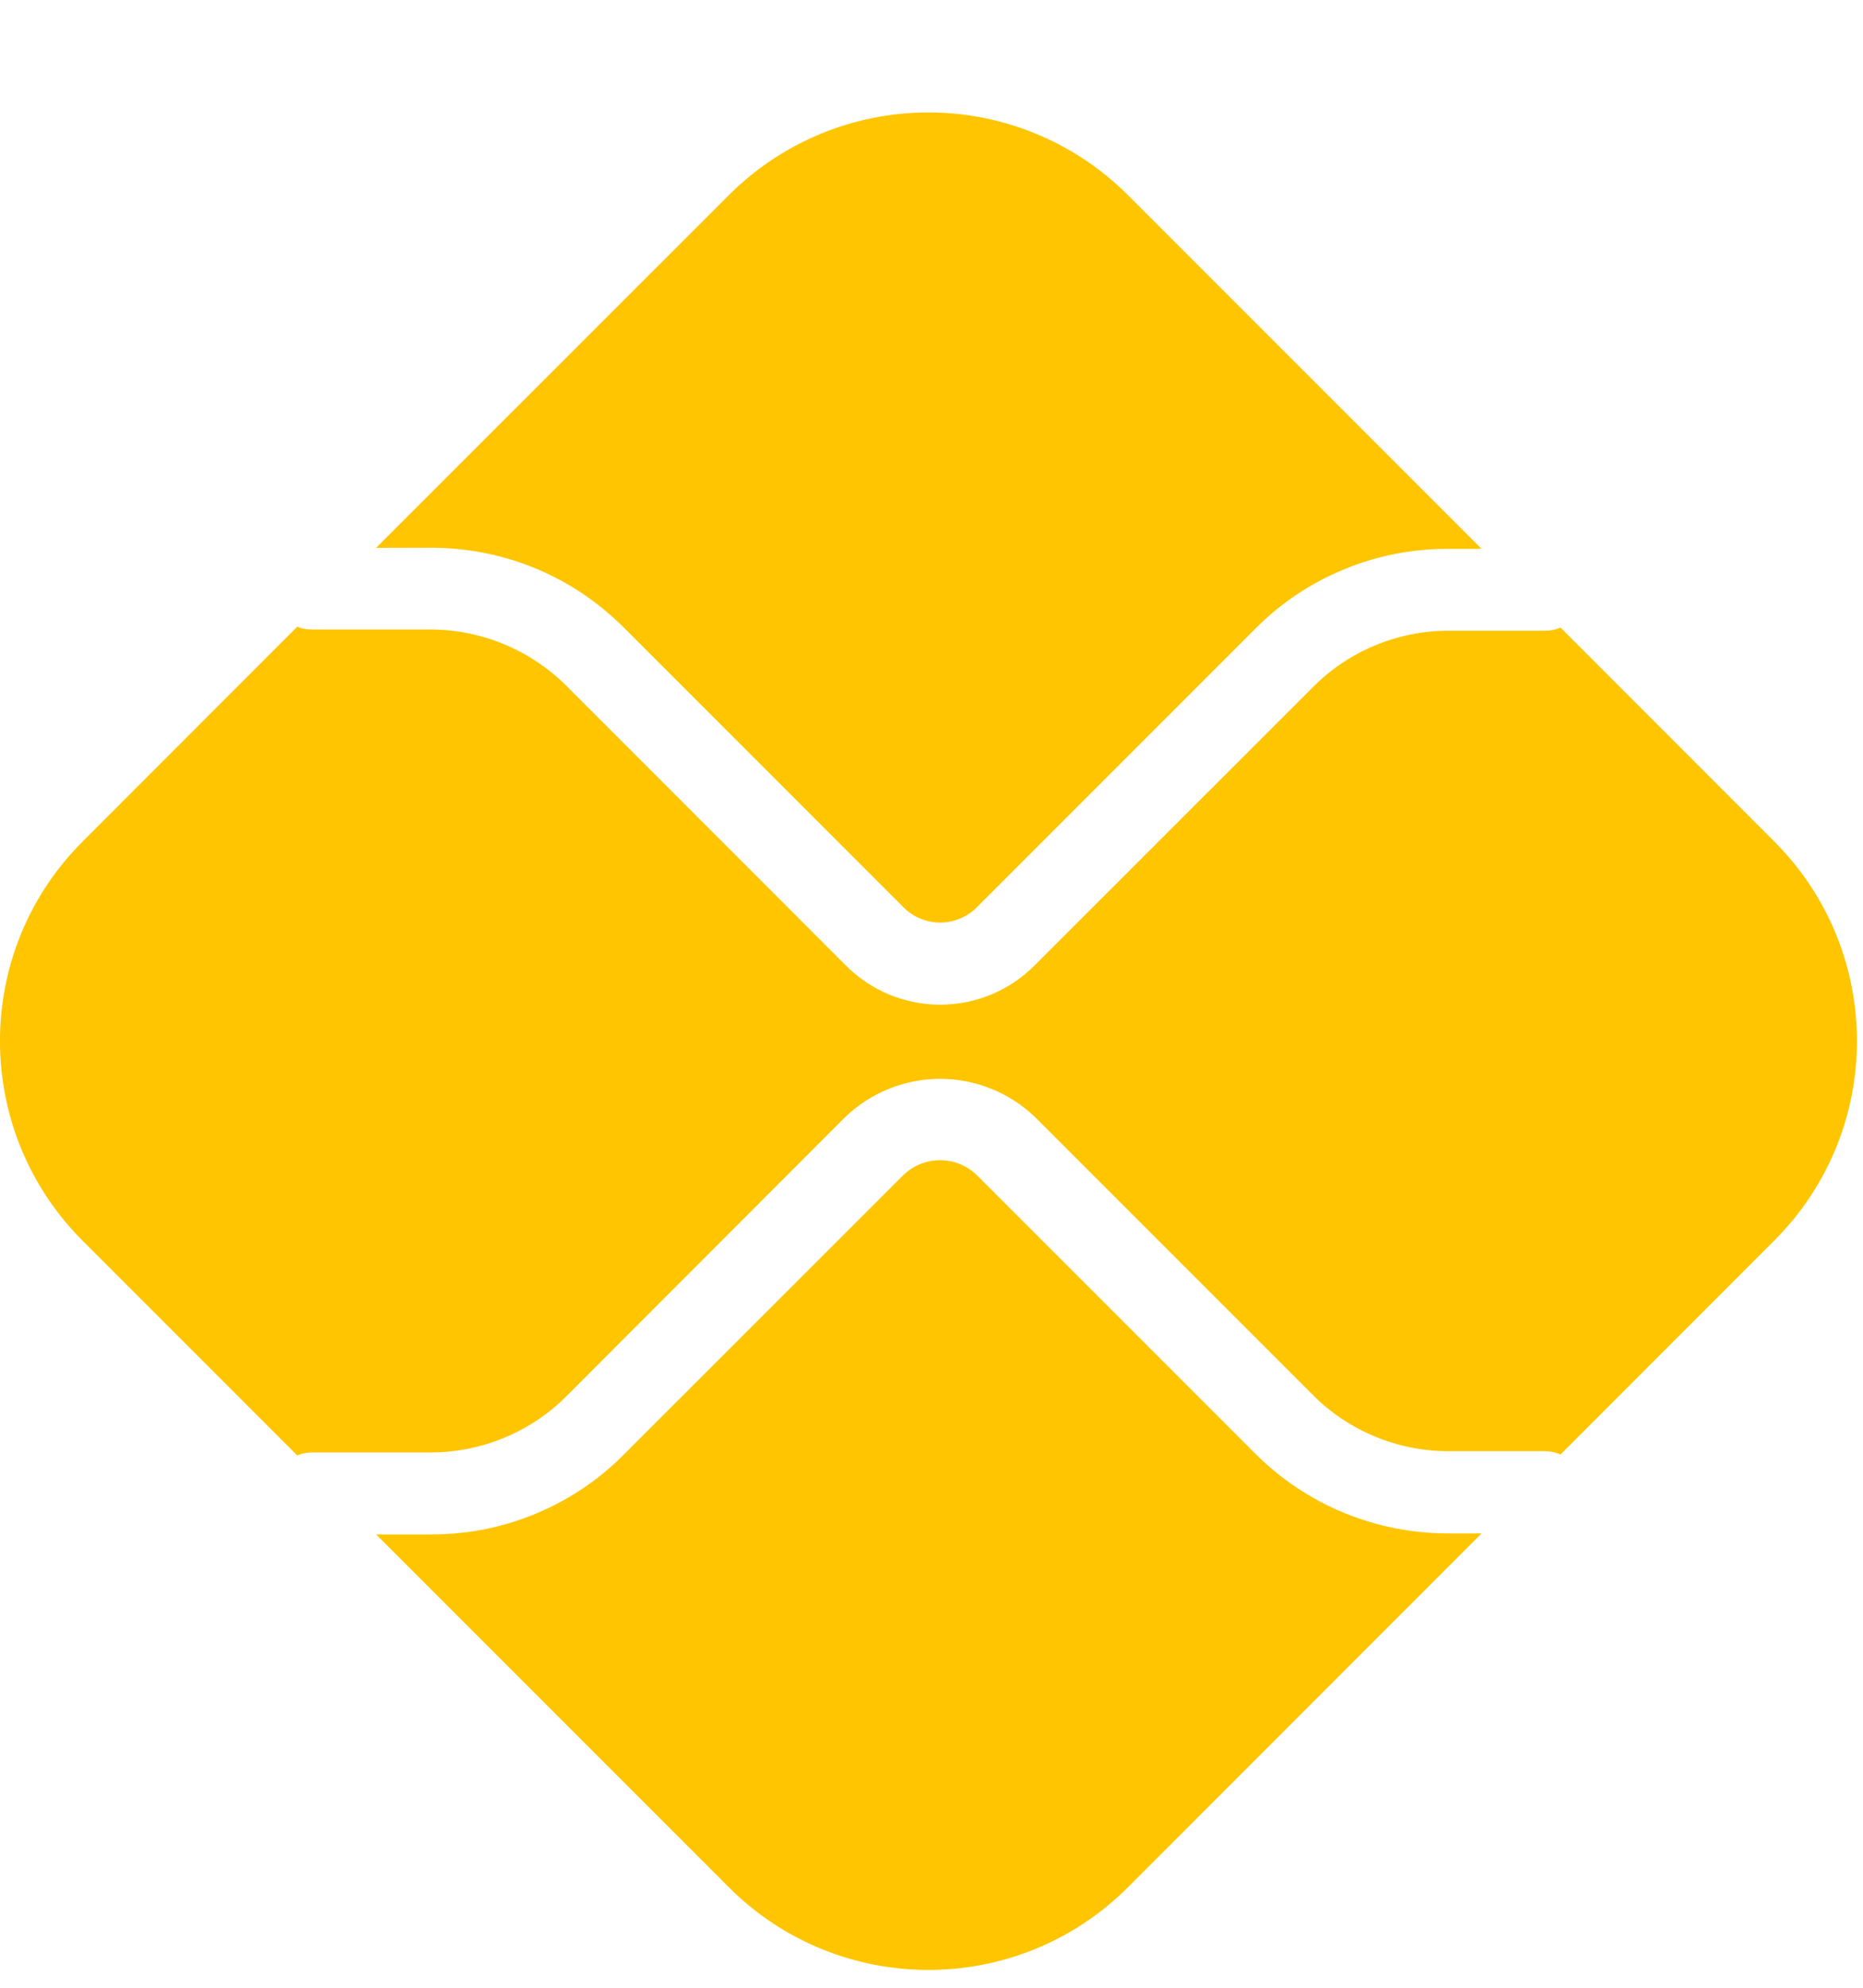<svg width="15" height="16" viewBox="0 0 15 16" fill="none" xmlns="http://www.w3.org/2000/svg">
<path d="M11.659 12.343C11.37 12.343 11.085 12.286 10.818 12.176C10.552 12.066 10.31 11.904 10.106 11.7L7.863 9.457C7.784 9.381 7.678 9.339 7.569 9.339C7.459 9.339 7.354 9.381 7.275 9.457L5.023 11.708C4.82 11.913 4.578 12.075 4.311 12.185C4.045 12.296 3.759 12.352 3.47 12.351H3.028L5.869 15.192C6.756 16.078 8.194 16.078 9.081 15.192L11.929 12.343H11.659ZM3.47 4.409C4.058 4.409 4.609 4.638 5.023 5.052L7.275 7.304C7.313 7.342 7.359 7.373 7.41 7.394C7.461 7.415 7.515 7.426 7.569 7.426C7.624 7.426 7.678 7.415 7.729 7.394C7.78 7.373 7.826 7.342 7.864 7.304L10.107 5.061C10.31 4.856 10.552 4.694 10.819 4.584C11.085 4.473 11.37 4.417 11.659 4.418H11.929L9.081 1.57C8.655 1.144 8.077 0.905 7.475 0.905C6.873 0.905 6.295 1.144 5.869 1.57L3.028 4.41L3.47 4.409Z" fill="#FFC500"/>
<path d="M14.286 6.774L12.565 5.052C12.526 5.068 12.485 5.077 12.443 5.077H11.66C11.255 5.077 10.859 5.241 10.574 5.528L8.331 7.77C8.231 7.871 8.113 7.95 7.982 8.005C7.851 8.059 7.711 8.087 7.57 8.087C7.429 8.087 7.289 8.059 7.158 8.005C7.027 7.95 6.909 7.871 6.809 7.77L4.558 5.518C4.269 5.231 3.878 5.069 3.47 5.067H2.509C2.469 5.067 2.43 5.06 2.393 5.045L0.665 6.774C-0.222 7.66 -0.222 9.099 0.665 9.987L2.393 11.715C2.43 11.7 2.469 11.692 2.508 11.691H3.47C3.876 11.691 4.271 11.528 4.558 11.241L6.808 8.989C7.013 8.794 7.286 8.684 7.569 8.684C7.853 8.684 8.126 8.794 8.331 8.989L10.574 11.232C10.859 11.518 11.255 11.681 11.66 11.681H12.443C12.486 11.682 12.526 11.691 12.565 11.707L14.286 9.985C15.173 9.099 15.173 7.66 14.286 6.774Z" fill="#FFC500"/>
</svg>
